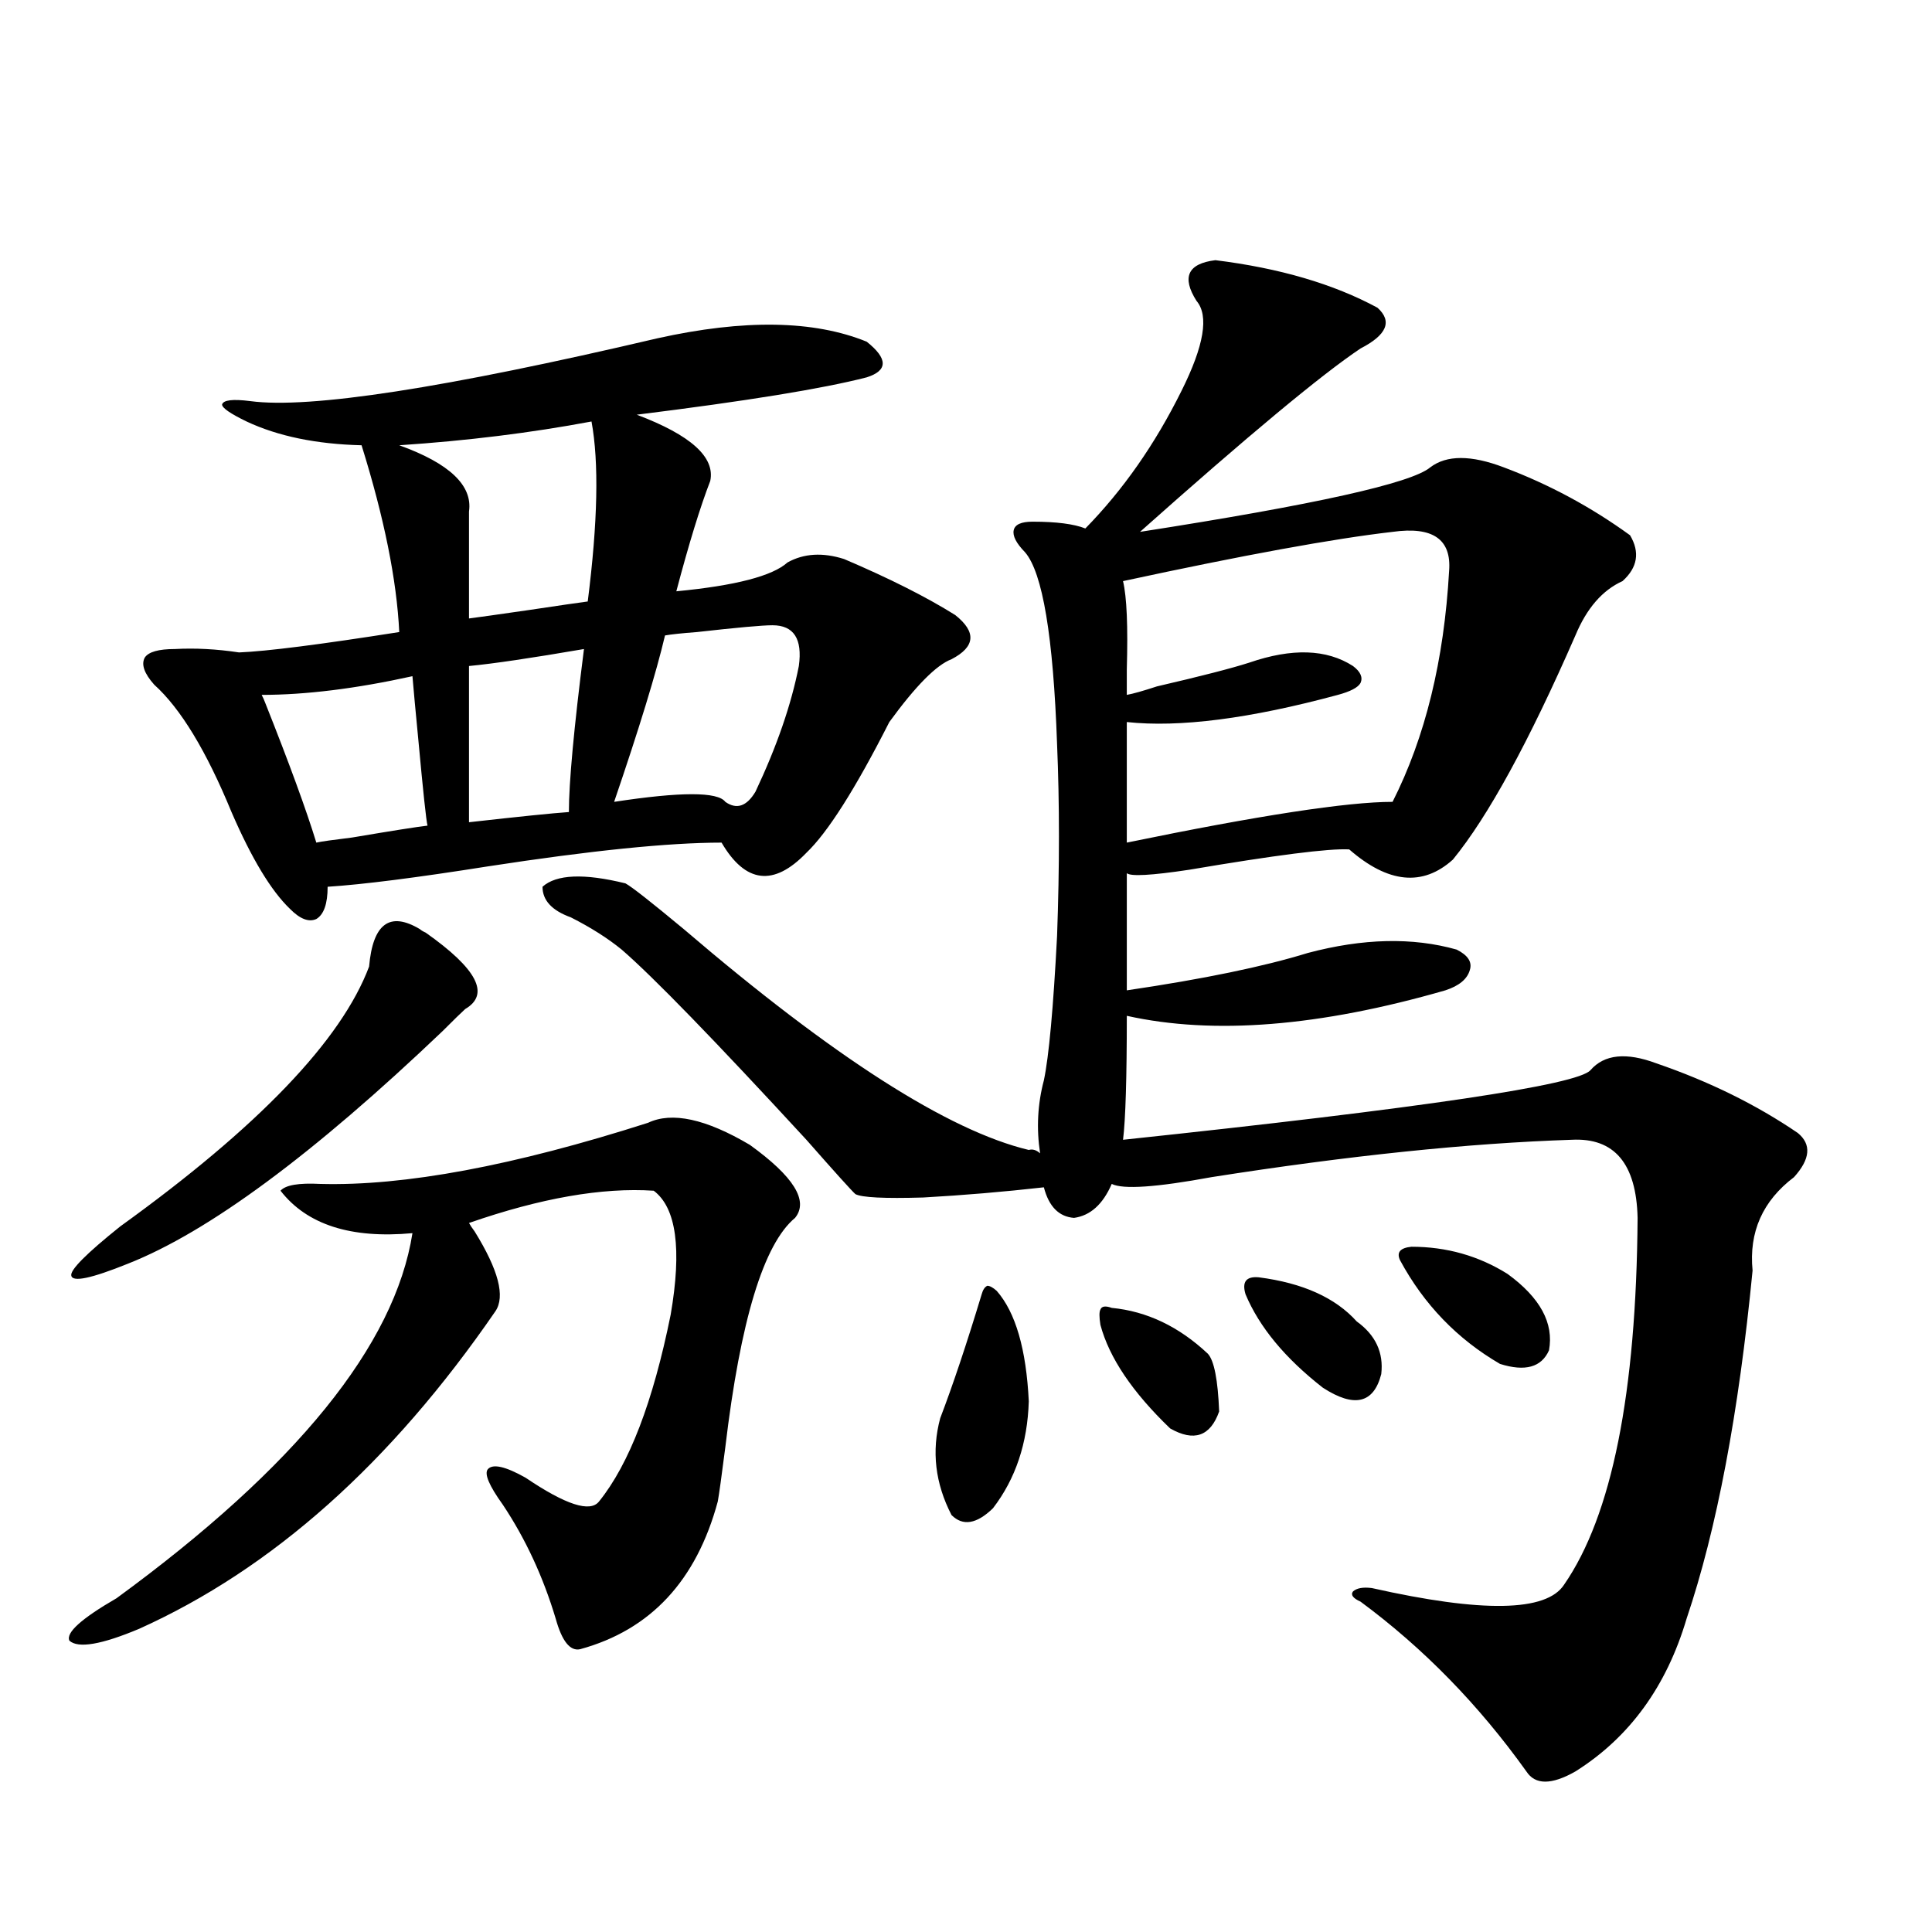 <?xml version="1.0" encoding="utf-8"?>
<!-- Generator: Adobe Illustrator 16.0.0, SVG Export Plug-In . SVG Version: 6.00 Build 0)  -->
<!DOCTYPE svg PUBLIC "-//W3C//DTD SVG 1.1//EN" "http://www.w3.org/Graphics/SVG/1.1/DTD/svg11.dtd">
<svg version="1.1" id="图层_1" xmlns="http://www.w3.org/2000/svg" xmlns:xlink="http://www.w3.org/1999/xlink" x="0px" y="0px"
	 width="1000px" height="1000px" viewBox="0 0 1000 1000" enable-background="new 0 0 1000 1000" xml:space="preserve">
<path d="M335.431,581.152c12.348-5.85,29.908-2.046,52.682,11.426c22.759,16.411,30.563,29.004,23.414,37.793
	c-16.265,13.486-28.292,53.037-36.097,118.652c-1.951,15.244-3.262,24.609-3.902,28.125c-11.066,41.021-34.801,66.495-71.218,76.465
	c-5.213,1.168-9.436-4.105-12.683-15.82c-6.509-21.67-15.609-41.309-27.316-58.887c-7.164-9.956-9.756-16.108-7.805-18.457
	c2.592-2.925,9.101-1.455,19.512,4.395c20.808,14.063,33.49,18.169,38.048,12.305c15.609-19.336,27.957-51.553,37.072-96.68
	c5.854-33.975,2.927-55.371-8.78-64.16c-26.676-1.758-58.535,3.818-95.607,16.699c0.641,1.182,1.616,2.637,2.927,4.395
	c12.348,19.927,15.93,33.701,10.731,41.309c-53.992,78.525-115.454,133.306-184.386,164.355
	c-19.512,8.199-31.554,10.245-36.097,6.152c-1.951-4.105,6.174-11.426,24.39-21.973c93.001-67.964,144.052-130.957,153.167-188.965
	c-31.874,2.939-54.633-4.395-68.291-21.973c2.592-2.925,9.421-4.092,20.487-3.516C209.245,613.975,265.829,603.428,335.431,581.152z
	 M66.169,654.102c-18.871,7.622-28.627,9.668-29.268,6.152c-0.655-2.925,7.805-11.426,25.365-25.488
	c71.538-51.553,114.464-96.377,128.777-134.473c1.951-22.261,10.731-28.701,26.341-19.336c0.641,0.591,1.616,1.182,2.927,1.758
	c26.661,18.76,33.49,31.943,20.487,39.551c-1.951,1.758-5.854,5.576-11.707,11.426C162.097,597.563,107.784,637.705,66.169,654.102z
	 M340.309,175.098c44.877-9.956,80.974-9.365,108.29,1.758c11.052,8.789,11.052,14.941,0,18.457
	c-22.773,5.864-62.438,12.305-119.021,19.336c27.957,10.547,40.64,21.973,38.048,34.277c-5.213,13.486-11.066,32.52-17.561,57.129
	c30.563-2.925,49.755-7.91,57.56-14.941c8.445-4.683,18.201-5.273,29.268-1.758c23.414,9.971,42.591,19.639,57.56,29.004
	c11.052,8.789,10.396,16.411-1.951,22.852c-7.805,2.939-18.536,13.774-32.194,32.52c-17.561,34.58-31.874,57.129-42.926,67.676
	c-16.92,17.578-31.554,15.82-43.901-5.273c-27.316,0-67.65,4.106-120.973,12.305c-37.072,5.864-64.724,9.38-82.925,10.547
	c0,8.789-1.951,14.365-5.854,16.699c-3.902,1.758-8.46,0-13.658-5.273c-9.756-9.365-19.847-26.064-30.243-50.098
	c-13.018-31.641-26.341-53.613-39.999-65.918c-5.213-5.85-6.829-10.547-4.878-14.063c1.951-2.925,7.149-4.395,15.609-4.395
	c10.396-0.576,21.463,0,33.17,1.758c14.299-0.576,41.95-4.092,82.925-10.547c-1.311-26.943-7.805-59.175-19.512-96.68
	c-23.414-0.576-43.261-4.683-59.511-12.305c-8.46-4.092-12.683-7.031-12.683-8.789c0.641-2.334,5.519-2.925,14.634-1.758
	C160.146,211.724,230.388,200.889,340.309,175.098z M213.482,350c-29.268,6.455-55.288,9.668-78.047,9.668
	c0.641,1.182,1.296,2.637,1.951,4.395c12.348,31.064,21.128,55.083,26.341,72.07c2.592-0.576,8.78-1.455,18.536-2.637
	c20.808-3.516,33.811-5.562,39.023-6.152c-0.655-2.334-2.286-17.578-4.878-45.703C215.099,368.169,214.123,357.622,213.482,350z
	 M306.163,218.164c-31.219,5.864-64.389,9.971-99.51,12.305c26.006,9.38,38.048,20.806,36.097,34.277v55.371
	c4.543-0.576,14.954-2.046,31.219-4.395c15.609-2.334,25.686-3.804,30.243-4.395C309.41,270.322,310.065,239.258,306.163,218.164z
	 M302.261,335.938c-27.316,4.697-47.163,7.622-59.511,8.789v80.859c26.006-2.925,43.246-4.683,51.706-5.273
	C294.456,405.083,297.048,376.958,302.261,335.938z M540.304,614.551c-20.822,2.349-41.63,4.106-62.438,5.273
	c-20.167,0.591-31.874,0-35.121-1.758c-1.951-1.758-10.411-11.123-25.365-28.125c-47.483-51.553-79.357-84.375-95.607-98.438
	c-7.164-5.85-15.944-11.426-26.341-16.699c-9.756-3.516-14.634-8.789-14.634-15.82c7.149-6.44,21.463-7.031,42.926-1.758
	c3.247,1.758,13.323,9.668,30.243,23.73c77.392,66.221,136.902,104.302,178.532,114.258c1.951-0.576,3.902,0,5.854,1.758
	c-1.951-12.881-1.311-25.488,1.951-37.793c2.592-12.305,4.878-37.202,6.829-74.707c1.296-35.732,1.296-68.843,0-99.316
	c-1.951-55.659-7.484-88.77-16.585-99.316c-4.558-4.683-6.509-8.486-5.854-11.426c0.641-2.925,3.902-4.395,9.756-4.395
	c12.348,0,21.463,1.182,27.316,3.516c19.512-19.912,36.097-43.643,49.755-71.191c11.707-23.428,14.299-38.96,7.805-46.582
	c-7.805-12.305-4.558-19.336,9.756-21.094c33.17,4.106,61.127,12.305,83.9,24.609c7.805,7.031,4.878,14.063-8.78,21.094
	c-20.167,13.486-58.215,45.127-114.144,94.922c90.395-14.063,140.484-25.186,150.24-33.398c8.445-6.44,21.128-6.44,38.048,0
	c23.414,8.789,45.197,20.518,65.364,35.156c5.198,8.789,3.902,16.699-3.902,23.73c-10.411,4.697-18.536,14.063-24.39,28.125
	c-24.069,55.083-45.212,93.755-63.413,116.016c-15.609,14.063-33.505,12.305-53.657-5.273c-10.411-0.576-38.048,2.939-82.925,10.547
	c-19.512,2.939-30.243,3.516-32.194,1.758v60.645c39.664-5.85,70.883-12.305,93.656-19.336c28.612-7.607,54.298-8.198,77.071-1.758
	c5.854,2.939,8.125,6.455,6.829,10.547c-1.311,4.697-5.533,8.213-12.683,10.547c-65.044,18.76-119.997,23.154-164.874,13.184
	c0,32.231-0.655,53.613-1.951,64.16c154.783-16.396,235.437-28.413,241.945-36.035c7.149-8.198,18.536-9.365,34.146-3.516
	c27.316,9.38,51.706,21.396,73.169,36.035c7.149,5.864,6.494,13.486-1.951,22.852c-16.265,12.305-23.414,28.428-21.463,48.34
	c-7.164,73.828-18.536,133.896-34.146,180.176c-10.411,35.156-29.603,61.523-57.56,79.102c-12.362,7.031-20.822,7.031-25.365,0
	c-24.725-34.579-53.337-63.871-85.852-87.891c-3.902-1.758-5.213-3.516-3.902-5.273c1.951-1.758,5.198-2.334,9.756-1.758
	c57.225,12.882,90.395,12.305,99.51-1.758c24.71-35.732,37.393-99.014,38.048-189.844c-0.655-28.125-12.042-41.597-34.146-40.43
	c-53.337,1.758-115.454,8.213-186.337,19.336c-28.627,5.273-45.853,6.455-51.706,3.516c-4.558,10.547-11.066,16.411-19.512,17.578
	C548.108,629.795,542.896,624.521,540.304,614.551z M399.819,323.633c-5.213,0-18.216,1.182-39.023,3.516
	c-7.805,0.591-13.338,1.182-16.585,1.758c-4.558,19.336-13.338,48.052-26.341,86.133c34.466-5.273,53.657-5.273,57.56,0
	c5.854,4.106,11.052,2.349,15.609-5.273c11.052-23.428,18.536-45.112,22.438-65.039
	C415.429,330.664,410.871,323.633,399.819,323.633z M515.914,668.164c9.756,11.138,15.274,30.186,16.585,57.129
	c-0.655,21.685-6.829,40.142-18.536,55.371c-8.46,8.213-15.609,9.38-21.463,3.516c-8.46-16.396-10.411-33.096-5.854-50.098
	c6.494-16.987,13.658-38.369,21.463-64.16c0.641-2.334,1.616-3.804,2.927-4.395C512.332,665.527,513.963,666.406,515.914,668.164z
	 M575.425,676.953c18.201,1.758,34.786,9.668,49.755,23.73c3.247,3.516,5.198,13.486,5.854,29.883
	c-4.558,12.896-13.018,15.82-25.365,8.789c-19.512-18.745-31.554-36.611-36.097-53.613c-0.655-4.092-0.655-6.729,0-7.91
	C570.212,676.074,572.163,675.786,575.425,676.953z M720.787,275.293c-30.578,3.516-77.071,12.017-139.509,25.488
	c1.951,8.213,2.592,23.442,1.951,45.703c0,6.455,0,10.85,0,13.184c3.247-0.576,8.445-2.046,15.609-4.395
	c22.759-5.273,38.688-9.365,47.804-12.305c22.104-7.607,39.999-7.031,53.657,1.758c3.902,2.939,5.198,5.864,3.902,8.789
	c-1.311,2.349-5.213,4.395-11.707,6.152c-45.532,12.305-81.949,17.002-109.266,14.063v62.402
	c68.291-14.063,114.144-21.094,137.558-21.094c16.905-33.398,26.661-73.237,29.268-119.531
	C751.351,279.111,741.595,272.368,720.787,275.293z M651.521,661.133c22.759,2.939,39.664,10.547,50.73,22.852
	c9.756,7.031,13.979,16.123,12.683,27.246c-3.902,15.244-13.993,17.578-30.243,7.031c-19.512-15.229-32.85-31.338-39.999-48.34
	C642.74,663.481,645.012,660.557,651.521,661.133z M730.543,645.313c18.201,0,34.786,4.697,49.755,14.063
	c16.905,12.305,24.055,25.488,21.463,39.551c-3.902,8.789-12.362,11.138-25.365,7.031c-22.118-12.881-39.358-30.762-51.706-53.613
	C722.738,648.252,724.689,645.903,730.543,645.313z"/>
</svg>
